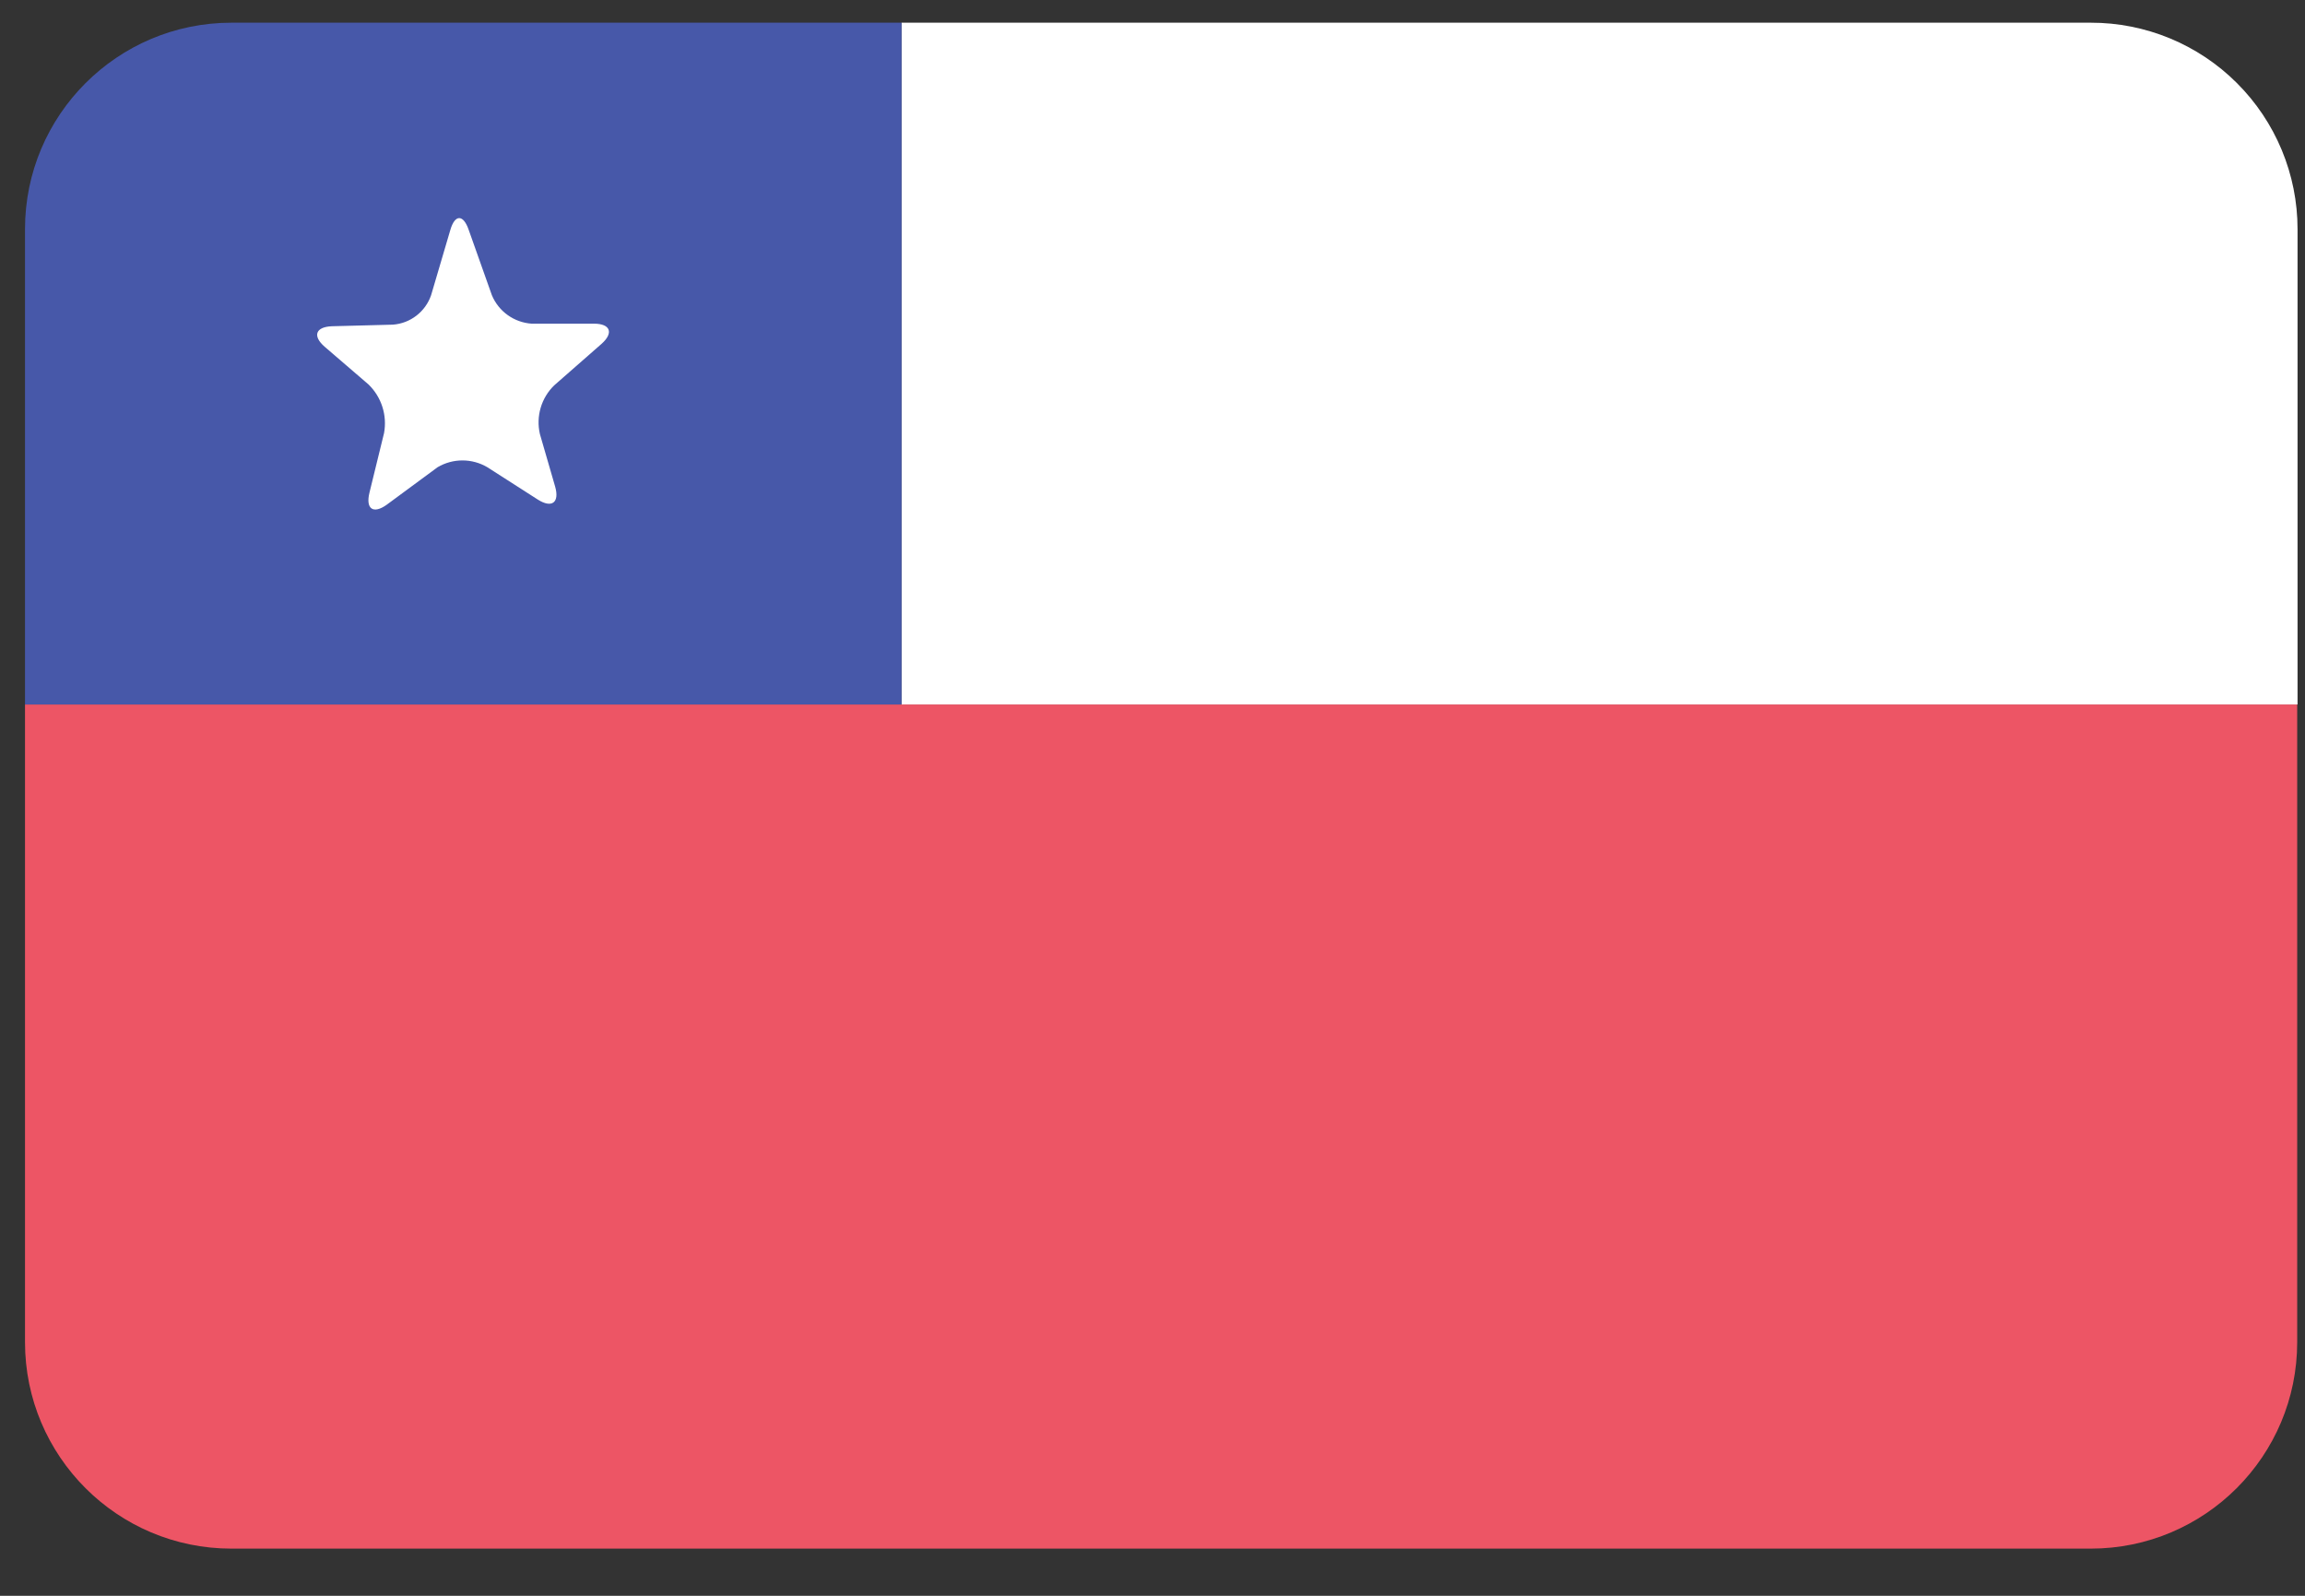 <svg width="26" height="18" viewBox="0 0 26 18" fill="none" xmlns="http://www.w3.org/2000/svg">
<rect x="0" y="0" width="26" height="18" fill="#333333" stroke="none"/>
<g clip-path="url(#clip0)">
<path d="M0.282 7.946V15.139C0.282 16.425 1.325 17.468 2.611 17.468H23.583C24.869 17.468 25.912 16.425 25.912 15.139V7.946H0.278H0.282Z" fill="#ED5565"/>
<path d="M23.583 0.256L10.169 0.256V7.946H25.916V2.585C25.916 1.967 25.67 1.374 25.232 0.937C24.795 0.5 24.201 0.255 23.583 0.256Z" fill="white"/>
<path d="M10.169 0.256H2.611C1.325 0.256 0.282 1.299 0.282 2.585V7.946H10.169V0.256Z" fill="#4758A9"/>
<path d="M4.361 5.694C4.211 5.801 4.123 5.742 4.167 5.559L4.332 4.885C4.369 4.684 4.303 4.478 4.156 4.336L3.662 3.911C3.523 3.79 3.559 3.688 3.742 3.68L4.431 3.662C4.629 3.648 4.799 3.516 4.863 3.329L5.079 2.596C5.13 2.417 5.226 2.413 5.288 2.596L5.548 3.329C5.624 3.513 5.799 3.638 5.998 3.651H6.701C6.884 3.651 6.925 3.754 6.786 3.878L6.251 4.347C6.105 4.489 6.044 4.697 6.09 4.896L6.262 5.489C6.313 5.669 6.225 5.735 6.068 5.636L5.497 5.27C5.324 5.168 5.109 5.168 4.936 5.27L4.361 5.694Z" fill="white"/>
</g>
<defs>
<clipPath id="clip0">
<rect width="26" height="17.578" fill="white"/>
</clipPath>
</defs>
</svg>
